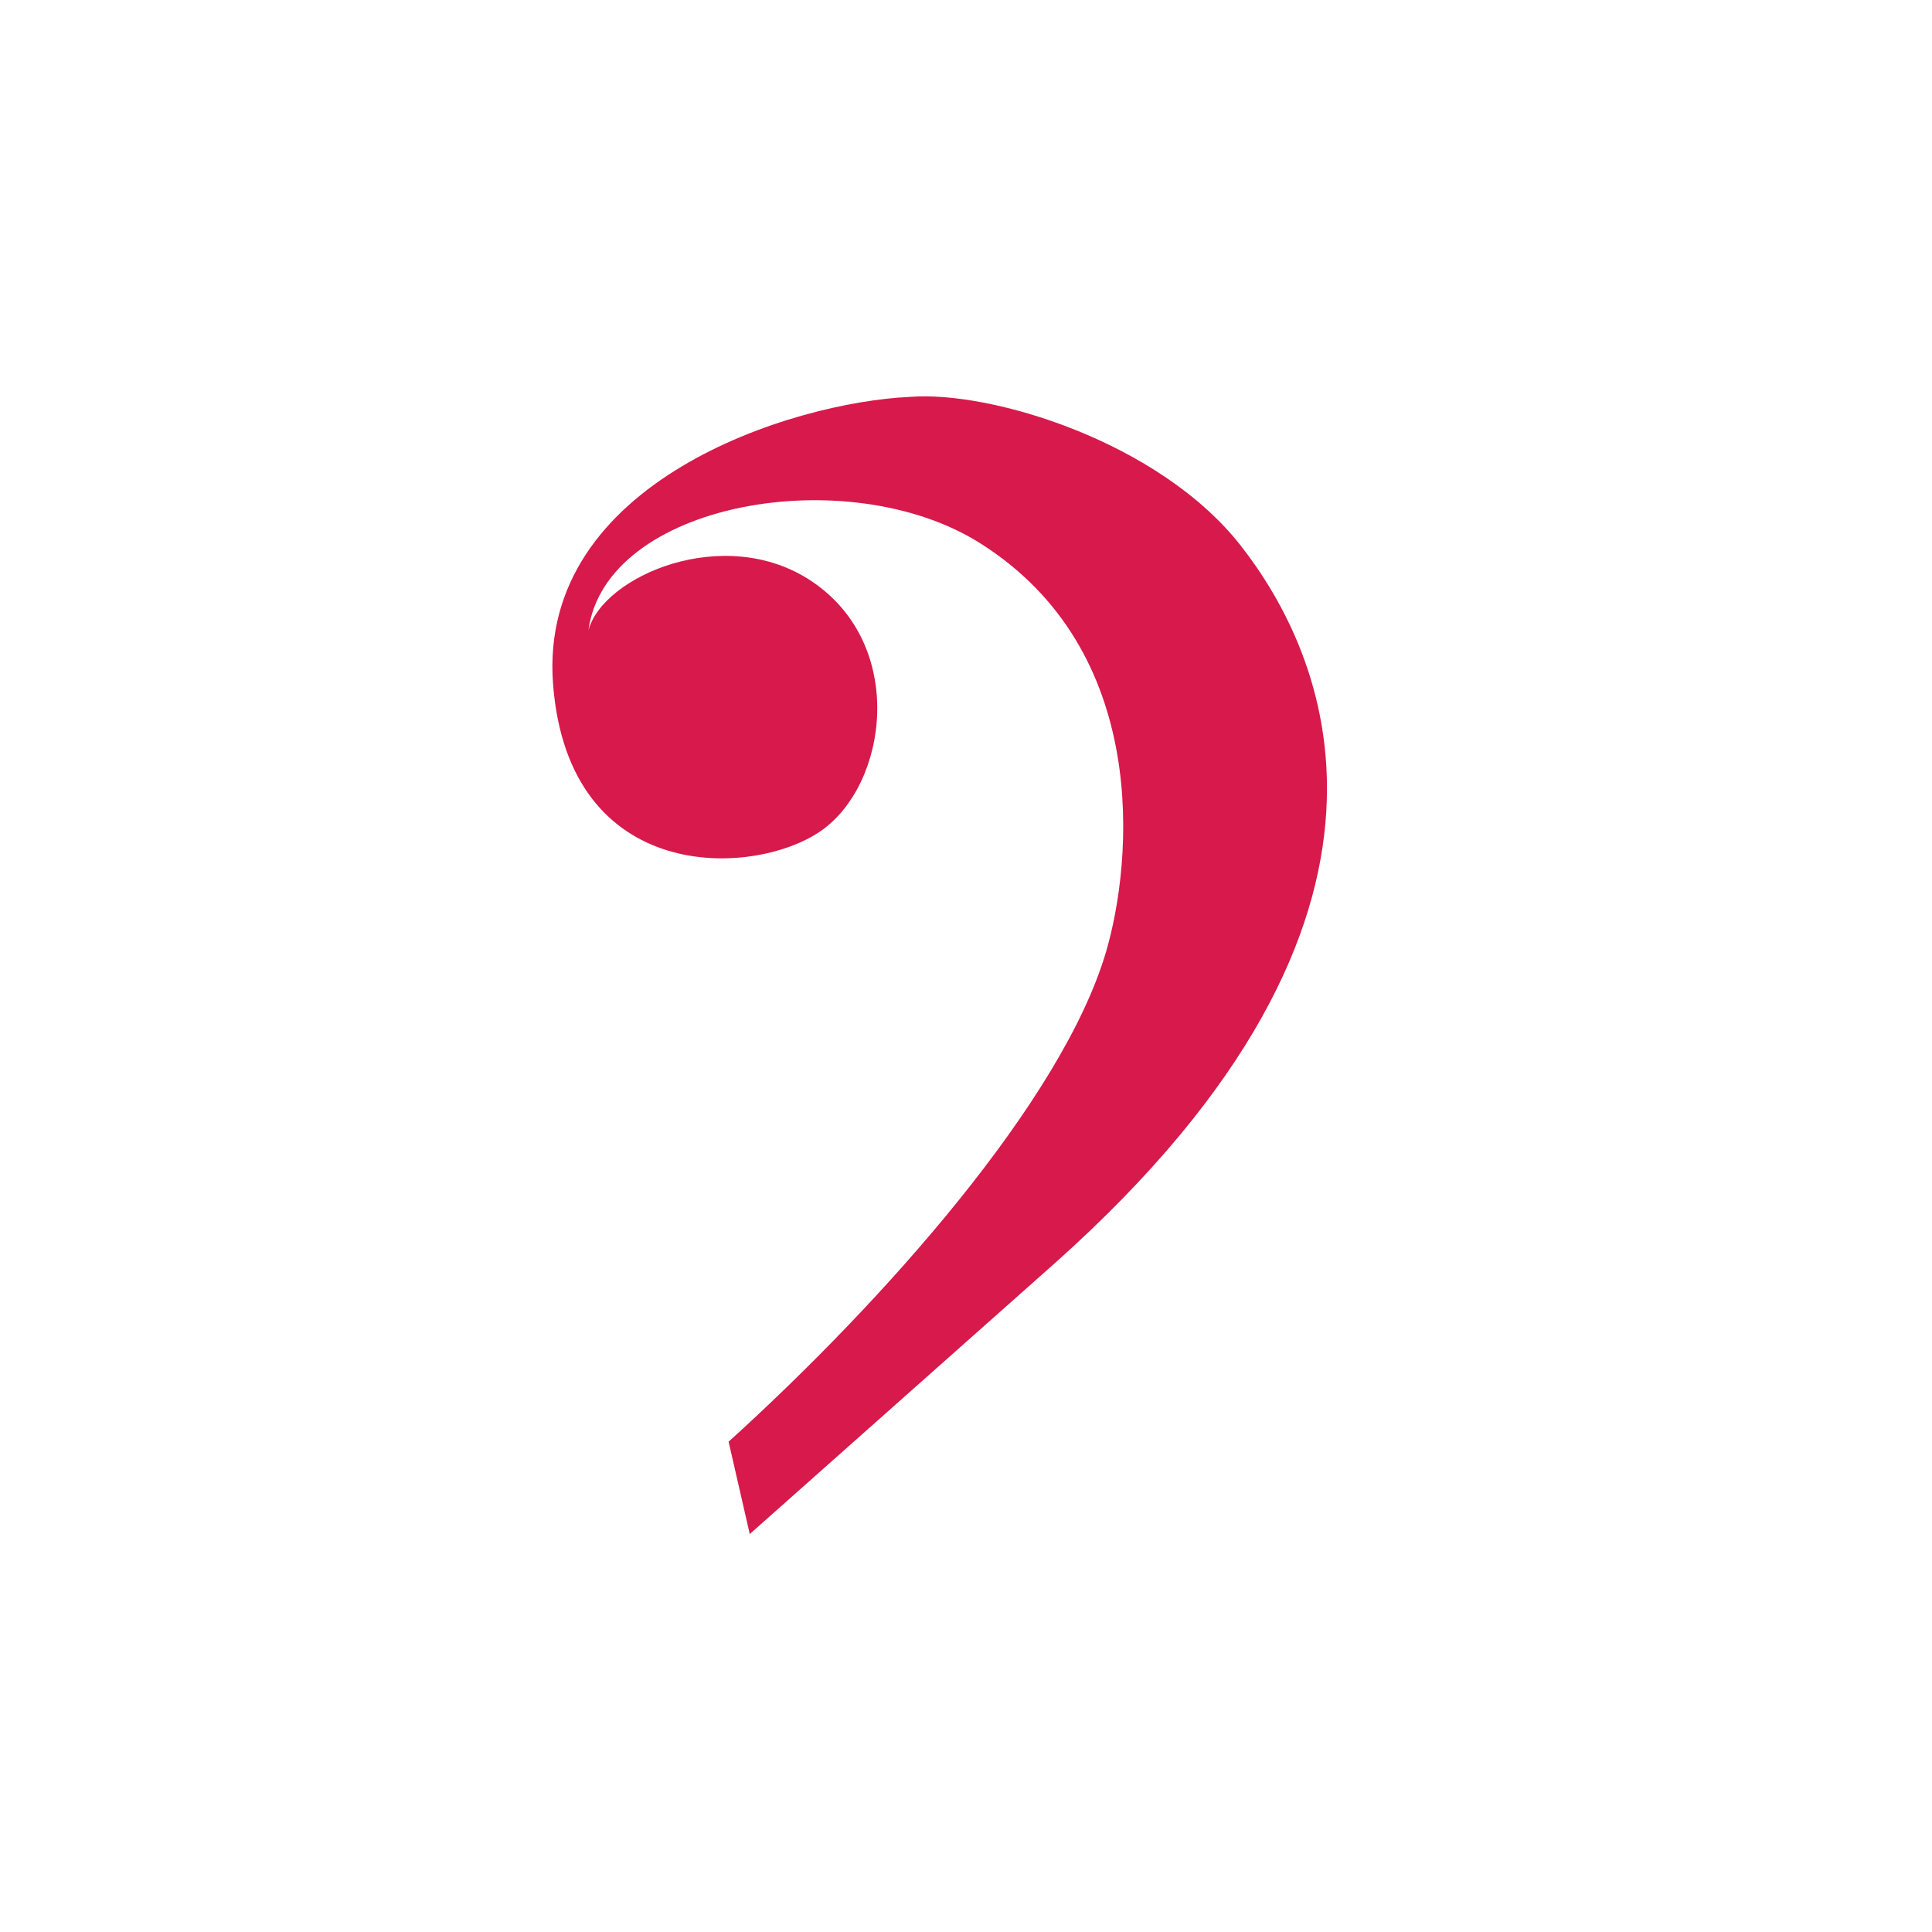 <svg width="40" height="40" viewBox="0 0 40 40" fill="none" xmlns="http://www.w3.org/2000/svg">
<path d="M12.182 13.055C12.47 11.933 15.001 10.825 16.806 12.035C18.78 13.359 18.384 16.244 16.992 17.206C15.6 18.168 11.765 18.331 11.45 14.156C11.135 9.981 16.387 8.325 18.845 8.217C20.511 8.085 24.007 9.141 25.695 11.305C27.384 13.468 29.991 18.882 21.848 26.145L15.523 31.761L15.085 29.849C18.27 26.963 21.994 22.794 22.901 19.701C23.45 17.829 23.833 13.468 20.282 11.24C17.546 9.524 12.531 10.402 12.182 13.055Z" fill="#D7194B"/>
</svg>
